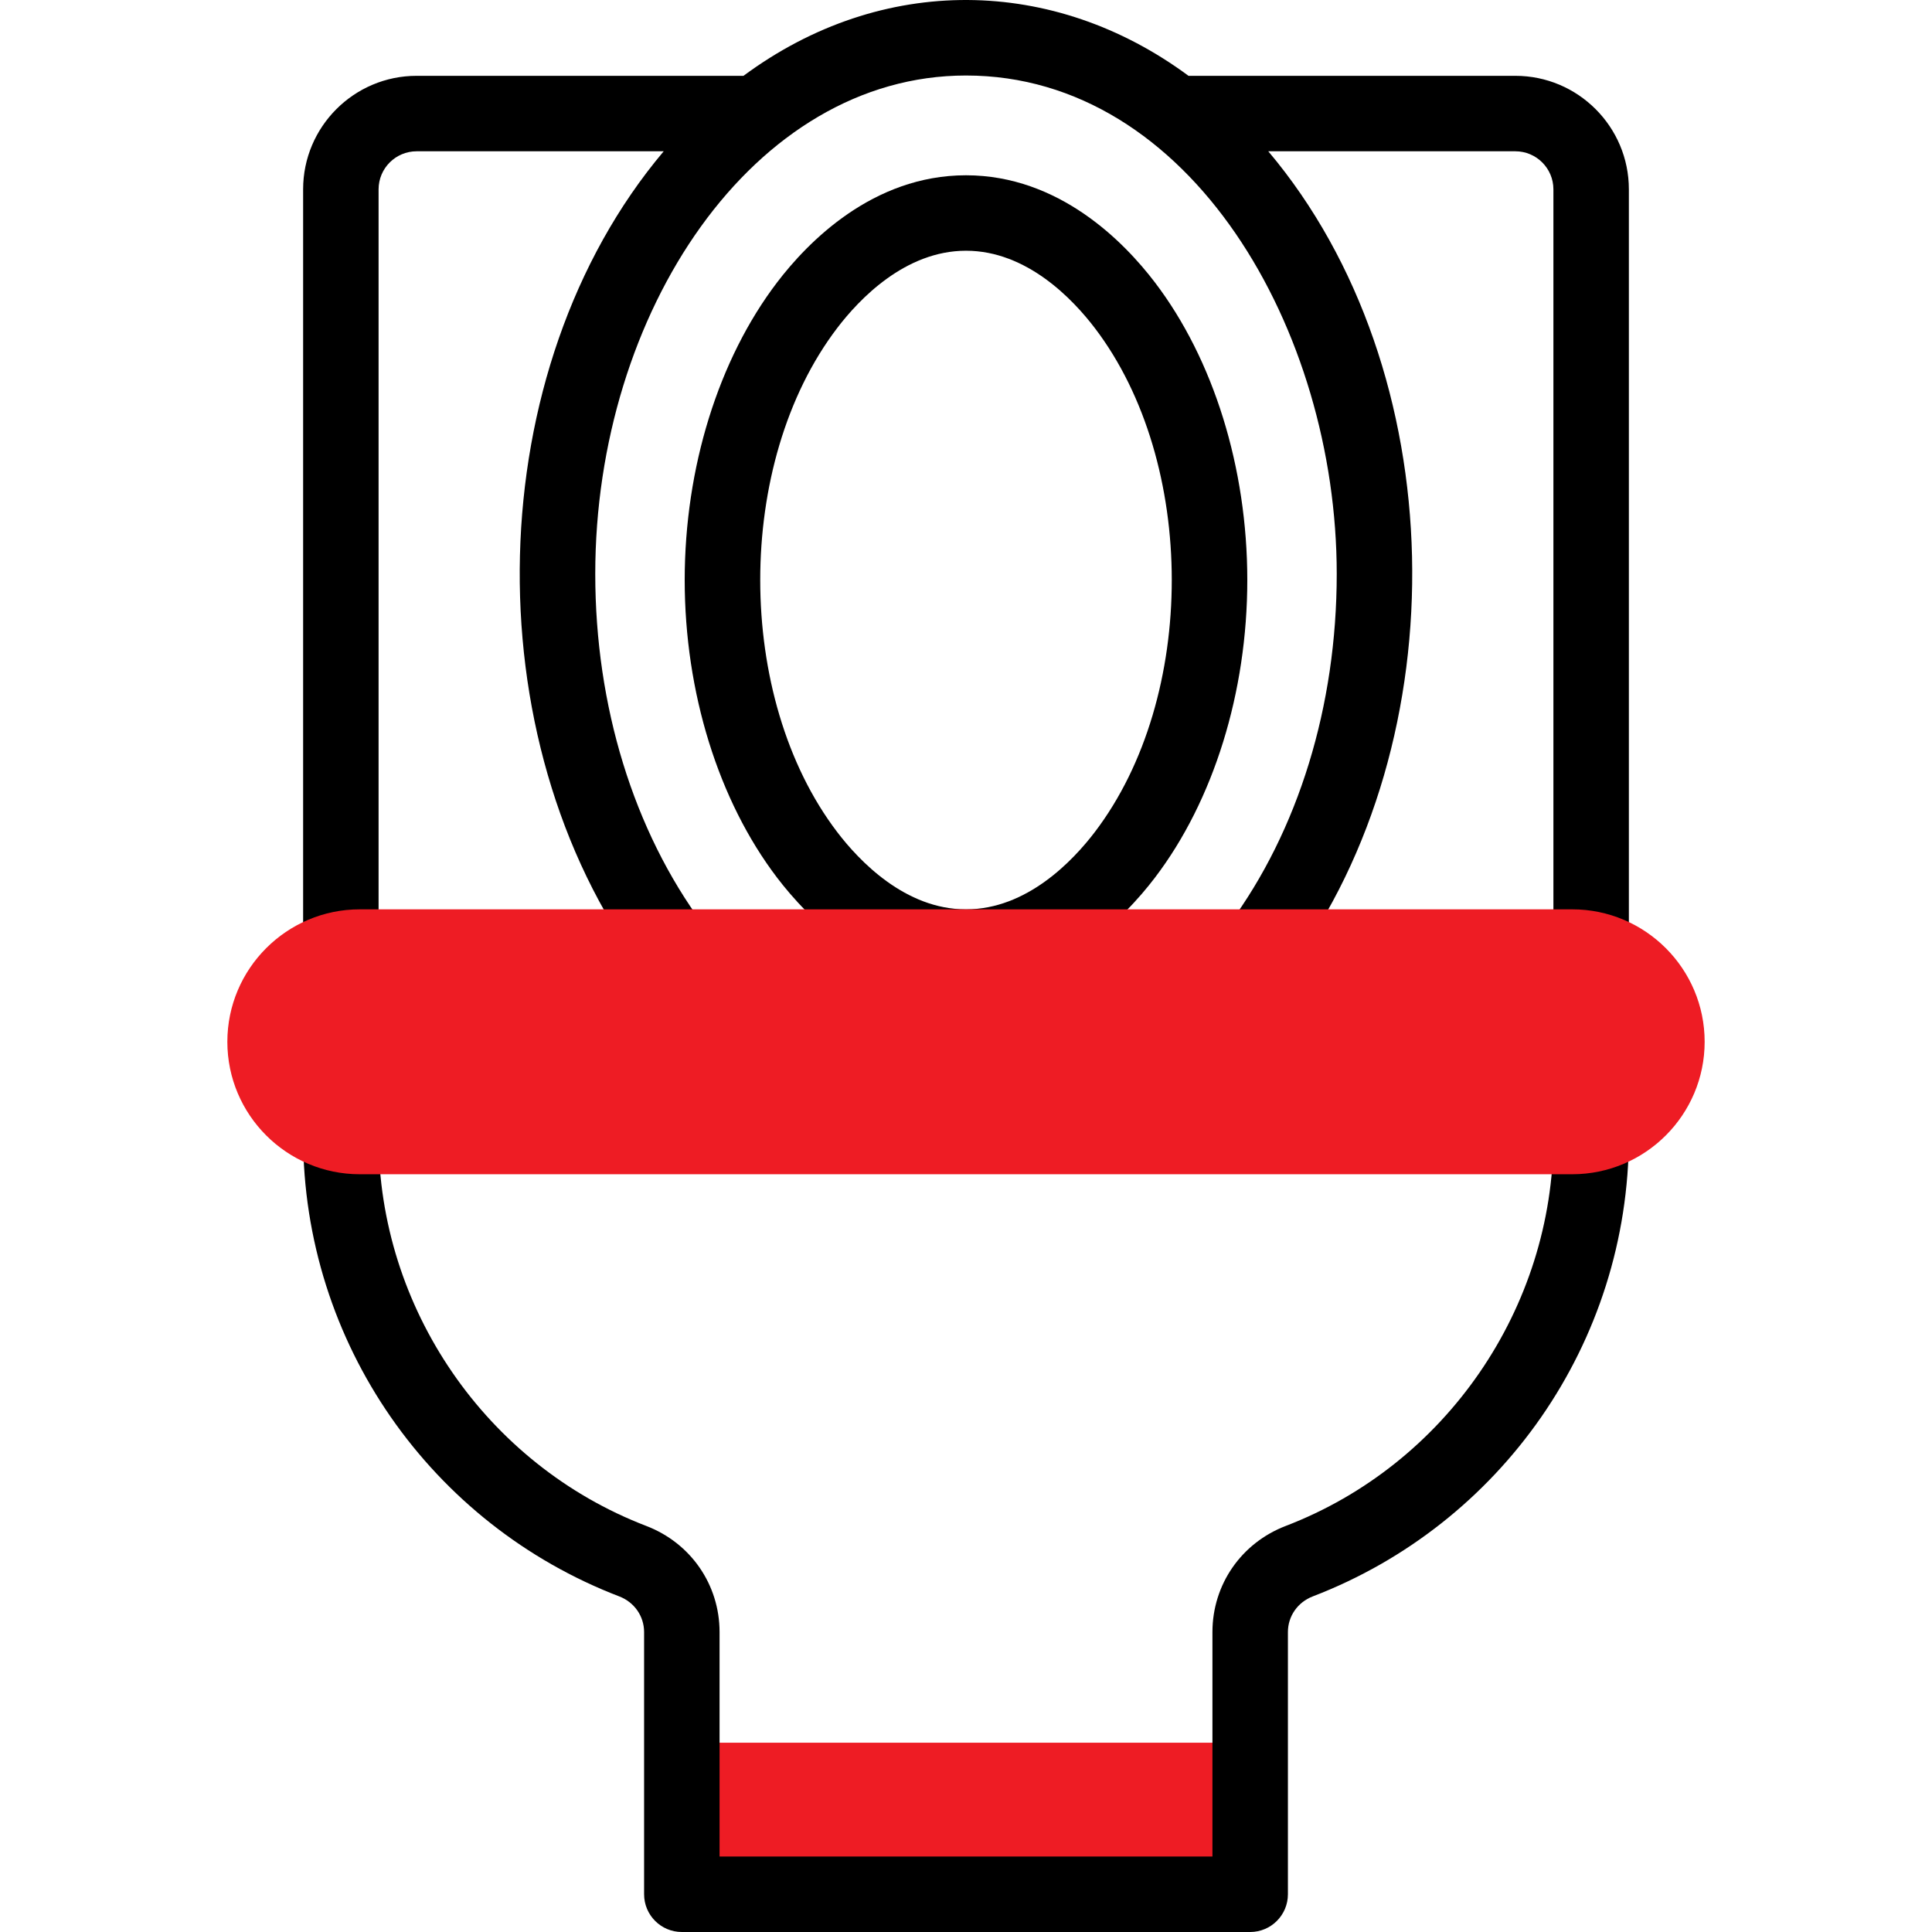 <svg width="200" height="200" viewBox="0 0 200 200" fill="none" xmlns="http://www.w3.org/2000/svg">
<path d="M70.582 180.406H129.417V196.094H70.582V180.406Z" fill="#EE1C24"/>
<path d="M100 101.947C109.665 101.947 116.398 95.004 119.55 90.865C125.632 82.883 129.12 71.65 129.12 60.046C129.12 48.441 125.632 37.208 119.55 29.227C116.398 25.088 109.665 18.145 100 18.145C90.336 18.145 83.603 25.088 80.45 29.226C74.368 37.209 70.88 48.441 70.88 60.046C70.88 71.65 74.368 82.883 80.45 90.865C83.603 95.004 90.336 101.947 100 101.947ZM86.664 33.961C88.942 30.971 93.703 25.956 100 25.956C106.298 25.956 111.059 30.971 113.336 33.961C123.941 47.879 123.972 72.172 113.336 86.131C111.059 89.12 106.298 94.135 100 94.135C93.703 94.135 88.942 89.12 86.664 86.131C76.057 72.209 76.031 47.916 86.664 33.961Z" fill="black"/>
<path d="M156.87 7.849H123.034C109.118 -2.451 91.325 -2.78 76.966 7.849H43.129C36.65 7.849 31.379 13.12 31.379 19.599V98.041C31.379 100.198 33.128 101.947 35.285 101.947C37.442 101.947 39.191 100.198 39.191 98.041V19.599C39.191 17.427 40.957 15.661 43.129 15.661H68.707C49.669 38.238 48.796 76.399 66.505 100.363C67.787 102.097 70.233 102.465 71.968 101.183C73.703 99.901 74.07 97.455 72.788 95.72C65.587 85.976 61.621 73.08 61.621 59.409C61.621 32.315 77.996 7.817 99.999 7.817C123.241 7.817 138.378 34.215 138.378 59.409C138.378 73.08 134.412 85.976 127.211 95.72C125.929 97.455 126.296 99.901 128.031 101.183C129.769 102.467 132.214 102.095 133.494 100.363C151.086 76.557 150.447 38.376 131.292 15.661H156.87C159.042 15.661 160.808 17.427 160.808 19.599V98.041C160.808 100.198 162.557 101.947 164.714 101.947C166.871 101.947 168.62 100.198 168.62 98.041V19.599C168.621 13.12 163.35 7.849 156.87 7.849Z" fill="black"/>
<path d="M164.713 113.548C162.556 113.548 160.807 115.298 160.807 117.455V117.65C160.807 135.406 149.674 151.607 133.107 157.962C128.493 159.728 125.511 164.043 125.511 168.953V192.187H74.489V168.953C74.489 164.043 71.507 159.729 66.896 157.963C50.326 151.607 39.193 135.406 39.193 117.65V117.455C39.193 115.298 37.444 113.548 35.287 113.548C33.13 113.548 31.381 115.298 31.381 117.455V117.65C31.381 139.094 44.686 157.811 64.101 165.258C65.666 165.857 66.677 167.308 66.677 168.953V196.093C66.677 198.25 68.426 200 70.583 200H129.418C131.575 200 133.324 198.251 133.324 196.093V168.953C133.324 167.308 134.335 165.857 135.903 165.257C155.295 157.818 168.62 139.115 168.62 117.65V117.455C168.619 115.298 166.871 113.548 164.713 113.548Z" fill="black"/>
<path d="M37.246 121.558C29.686 121.558 23.535 115.407 23.535 107.846C23.535 100.286 29.685 94.134 37.246 94.134H162.754C170.314 94.134 176.465 100.285 176.465 107.846C176.465 115.406 170.315 121.558 162.754 121.558H37.246Z" fill="#EE1C24"/>
</svg>
